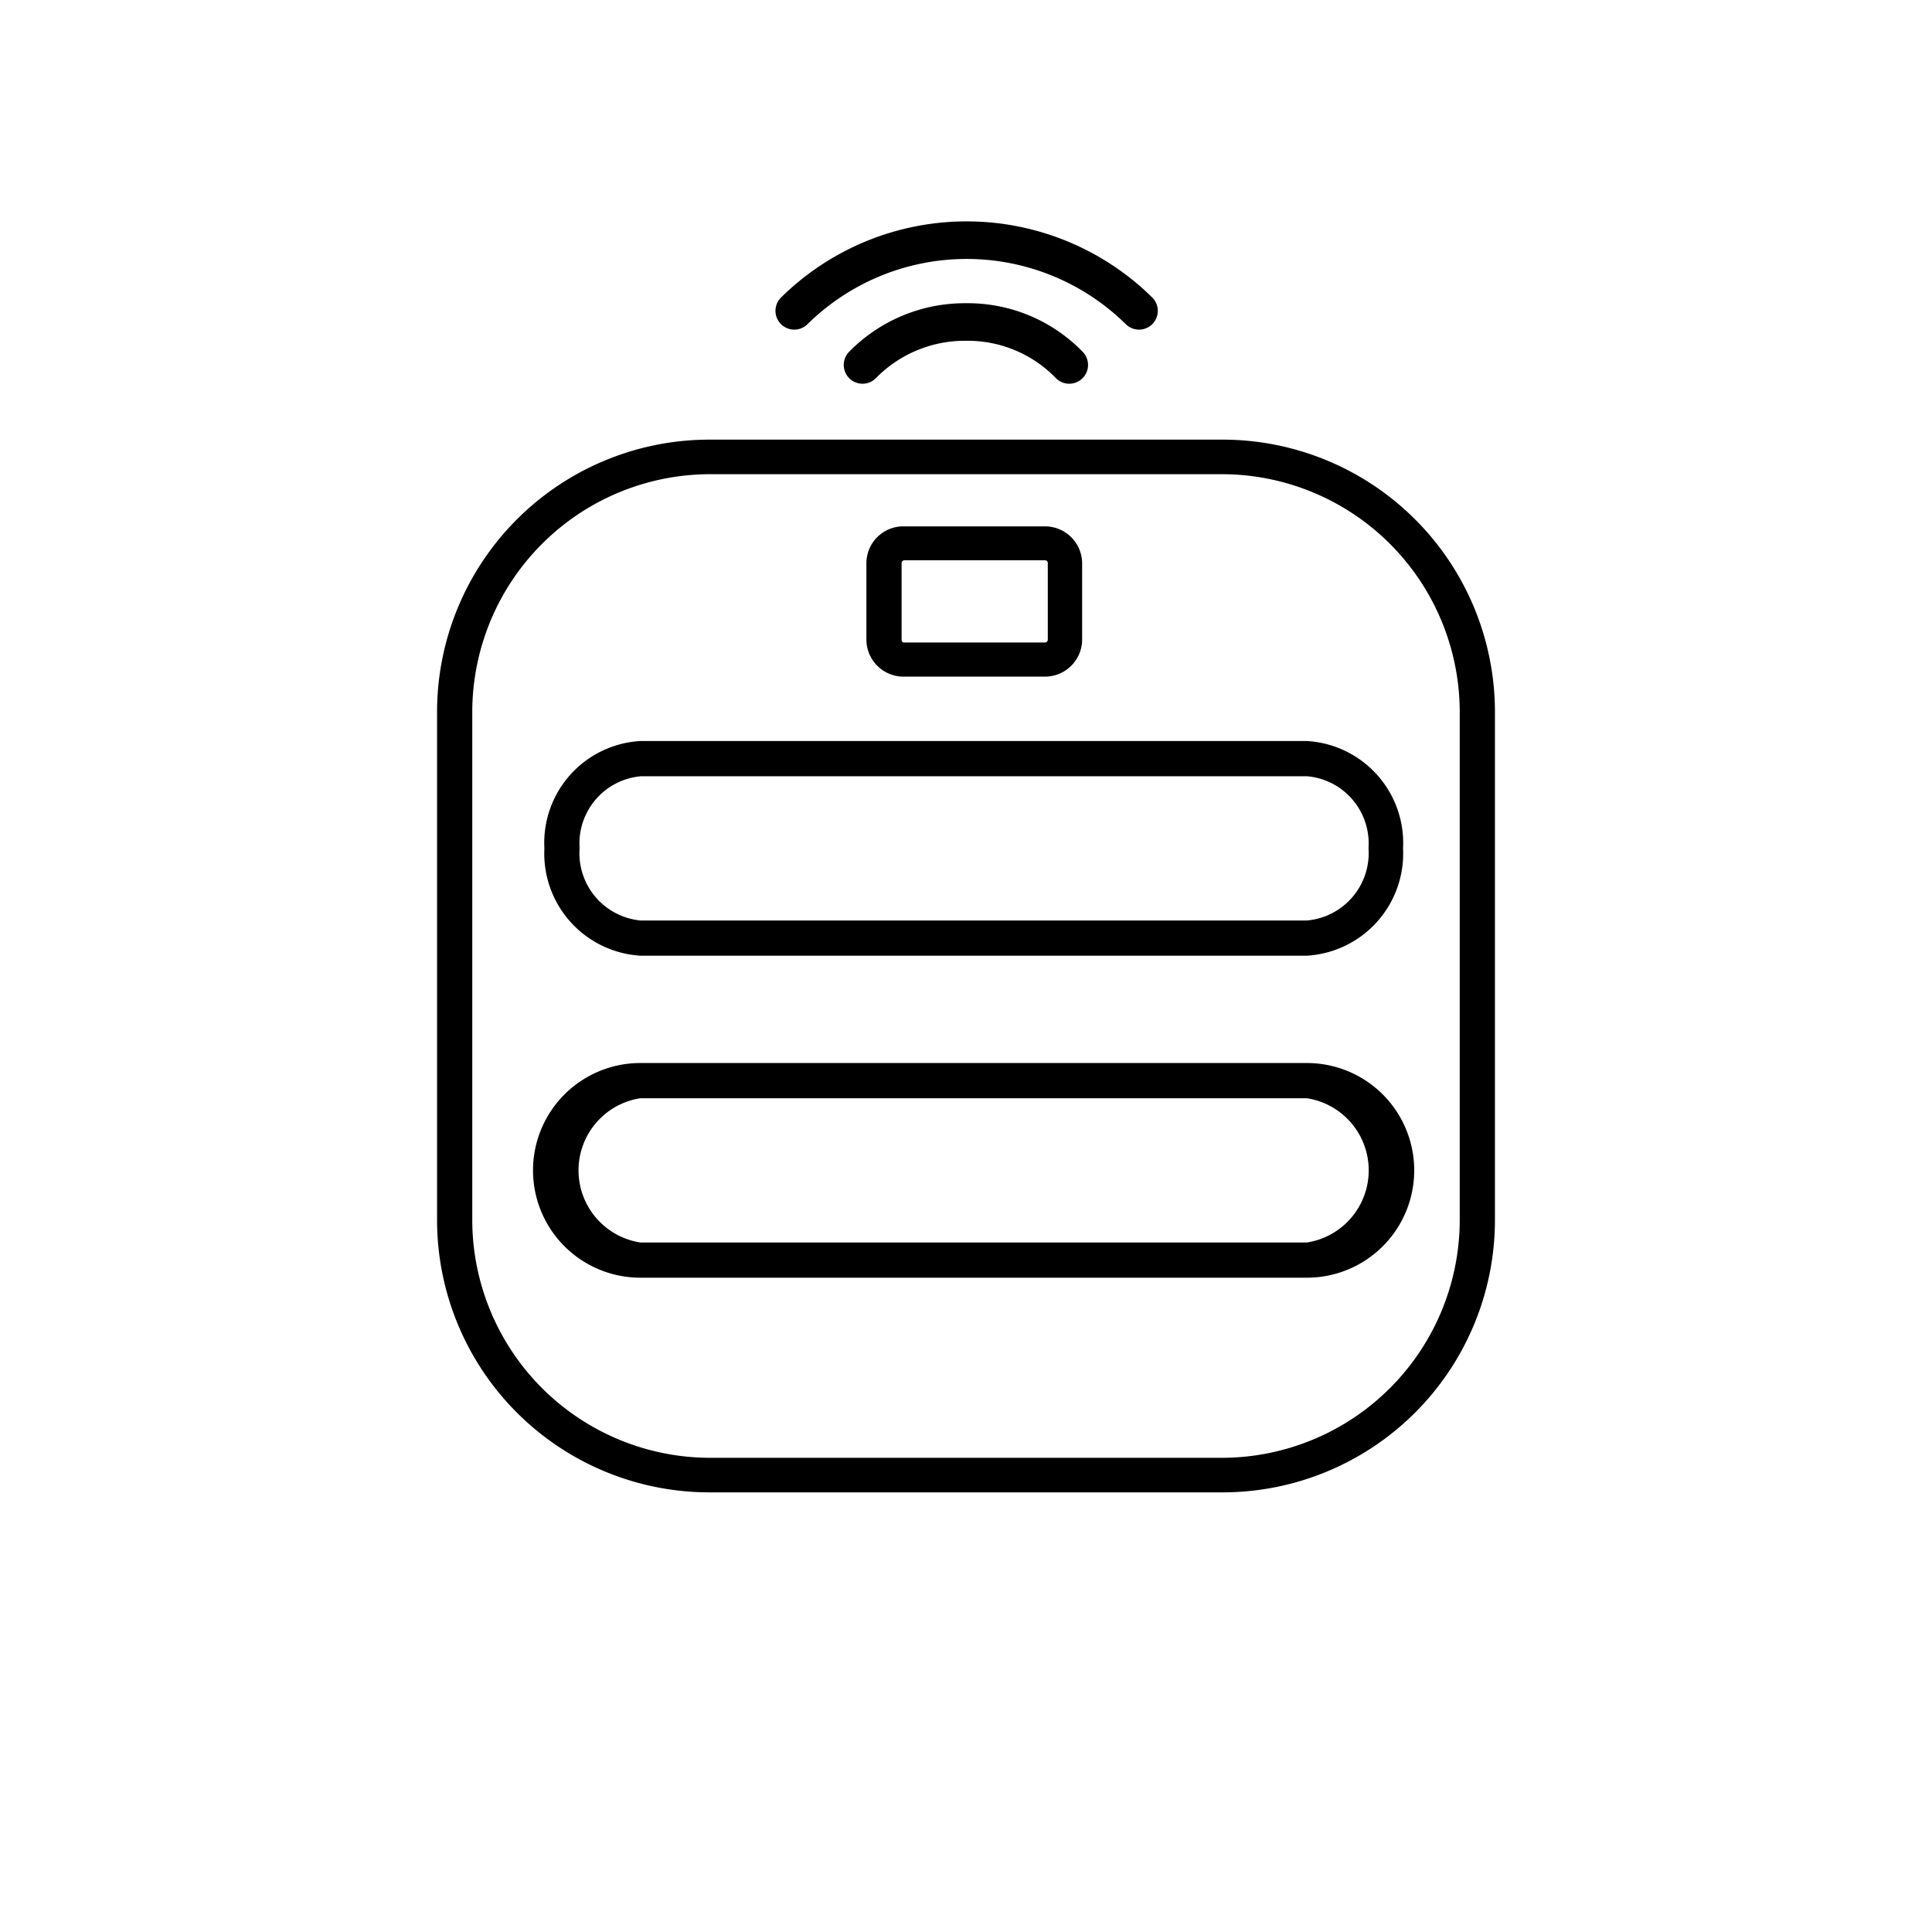 <svg id="Layer_1" data-name="Layer 1" xmlns="http://www.w3.org/2000/svg" viewBox="0 0 90 90"><defs><style>.cls-1{fill-rule:evenodd;}.cls-2{fill:none;stroke:#000;stroke-linecap:round;stroke-width:1.75px;}</style></defs><g id="easy-press"><g id="Group"><path id="Fill-1" class="cls-1" d="M60.88,42.88H29.83A3.15,3.15,0,0,1,27,39.51a3.14,3.14,0,0,1,2.87-3.35H60.88a3.14,3.14,0,0,1,2.87,3.35,3.15,3.15,0,0,1-2.87,3.37m0-8.36H29.83a4.75,4.75,0,0,0-4.47,5,4.77,4.77,0,0,0,4.47,5H60.88a4.77,4.77,0,0,0,4.48-5,4.76,4.76,0,0,0-4.48-5"/><path id="Fill-3" class="cls-1" d="M60.88,57.88H29.83a3.4,3.4,0,0,1,0-6.72H60.88a3.4,3.4,0,0,1,0,6.72m0-8.36H29.83a5,5,0,0,0,0,10H60.88a5,5,0,0,0,0-10"/><path id="Fill-5" class="cls-1" d="M42,26.24a.13.13,0,0,1,.13-.14h6.55a.13.13,0,0,1,.13.14V29.8a.13.13,0,0,1-.13.13H42.08A.13.13,0,0,1,42,29.8Zm.13,5.28h6.55a1.73,1.73,0,0,0,1.73-1.72V26.24a1.73,1.73,0,0,0-1.73-1.72H42.08a1.72,1.72,0,0,0-1.72,1.72V29.8a1.73,1.73,0,0,0,1.72,1.72Z"/><g id="Group-9"><path id="Fill-7" class="cls-1" d="M68,56.83A11.09,11.09,0,0,1,57,67.91H33A11.09,11.09,0,0,1,22,56.83V33.17A11.09,11.09,0,0,1,33,22.09H57A11.09,11.09,0,0,1,68,33.17ZM57,20.48H33A12.69,12.69,0,0,0,20.36,33.17V56.83A12.69,12.69,0,0,0,33,69.52H57A12.69,12.69,0,0,0,69.64,56.83V33.17A12.69,12.69,0,0,0,57,20.48Z"/></g></g></g><path class="cls-2" d="M37,14.48a11.44,11.44,0,0,1,16.06,0"/><path class="cls-2" d="M40.18,17A6.67,6.67,0,0,1,45,15a6.59,6.59,0,0,1,4.81,2"/></svg>